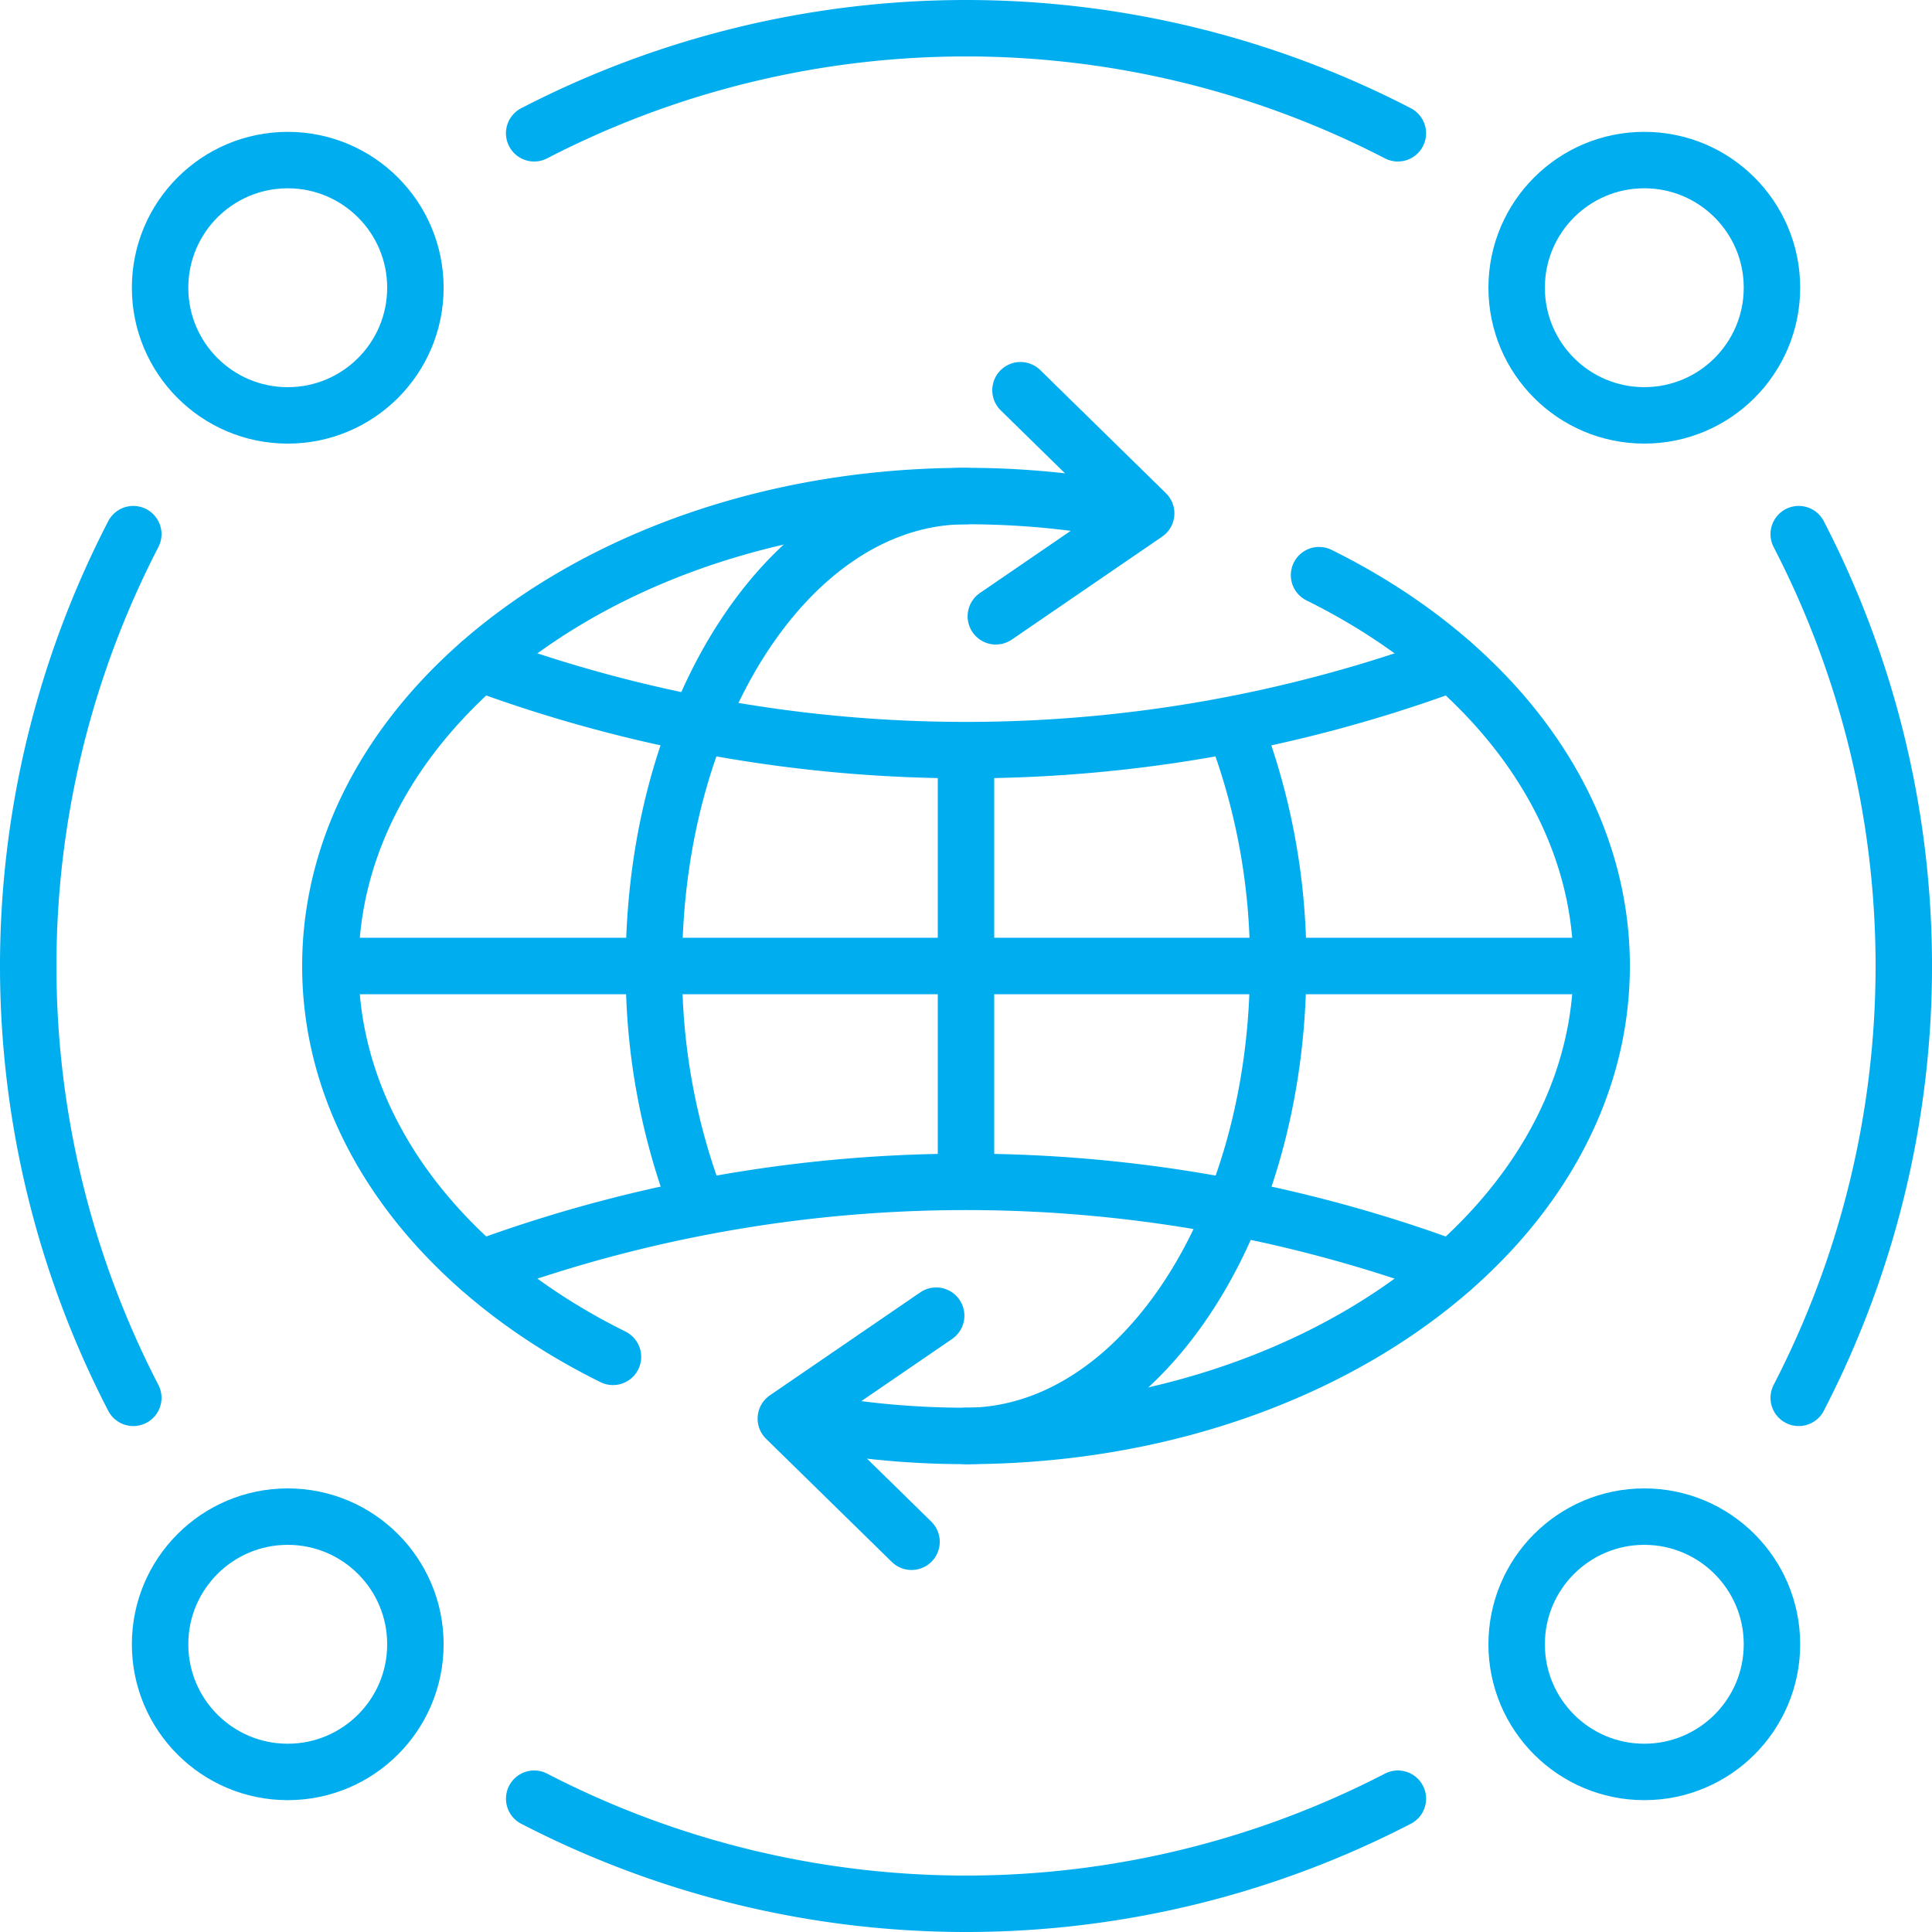 <svg xmlns="http://www.w3.org/2000/svg" width="89.006" height="89.005" viewBox="0 0 89.006 89.005"><defs><style>.a{fill:none;stroke:#00adef;stroke-linecap:round;stroke-linejoin:round;stroke-width:2.6px;}</style></defs><g transform="translate(-8165.19 -4181.826)"><circle class="a" cx="5.881" cy="5.881" r="5.881" transform="translate(8235.061 4189.2)"/><circle class="a" cx="5.881" cy="5.881" r="5.881" transform="translate(8172.565 4251.696)"/><circle class="a" cx="5.881" cy="5.881" r="5.881" transform="translate(8172.565 4189.201)"/><circle class="a" cx="5.881" cy="5.881" r="5.881" transform="translate(8235.061 4251.696)"/><path class="a" d="M8248.056,4246.223a43.3,43.3,0,0,0,0-39.789"/><path class="a" d="M8229.588,4187.966a43.309,43.309,0,0,0-39.789,0"/><path class="a" d="M8171.331,4206.434a43.3,43.3,0,0,0,0,39.789"/><path class="a" d="M8189.8,4264.691a43.3,43.3,0,0,0,39.789,0"/><path class="a" d="M8197.337,4237.408a30.243,30.243,0,0,1-2.021-11.079c0-11.957,6.437-21.65,14.379-21.65"/><path class="a" d="M8222.05,4215.25a30.221,30.221,0,0,1,2.023,11.079c0,11.957-6.438,21.649-14.379,21.649"/><path class="a" d="M8193.429,4244.335c-7.85-3.884-13.019-10.5-13.019-18.006,0-11.957,13.111-21.65,29.284-21.65a39.038,39.038,0,0,1,8.113.842"/><path class="a" d="M8211.067,4210.219l6.927-4.743-5.791-5.673"/><path class="a" d="M8225.958,4208.323c7.85,3.883,13.019,10.5,13.019,18.006,0,11.957-13.109,21.649-29.282,21.649a39.041,39.041,0,0,1-8.114-.841"/><path class="a" d="M8208.319,4242.438l-6.927,4.743,5.792,5.673"/><line class="a" x2="57.207" transform="translate(8181.09 4226.329)"/><path class="a" d="M8187.305,4212.38a64.6,64.6,0,0,0,44.777,0"/><path class="a" d="M8232.082,4240.277a64.6,64.6,0,0,0-44.777,0"/><line class="a" y1="19.714" transform="translate(8209.693 4216.472)"/></g></svg>